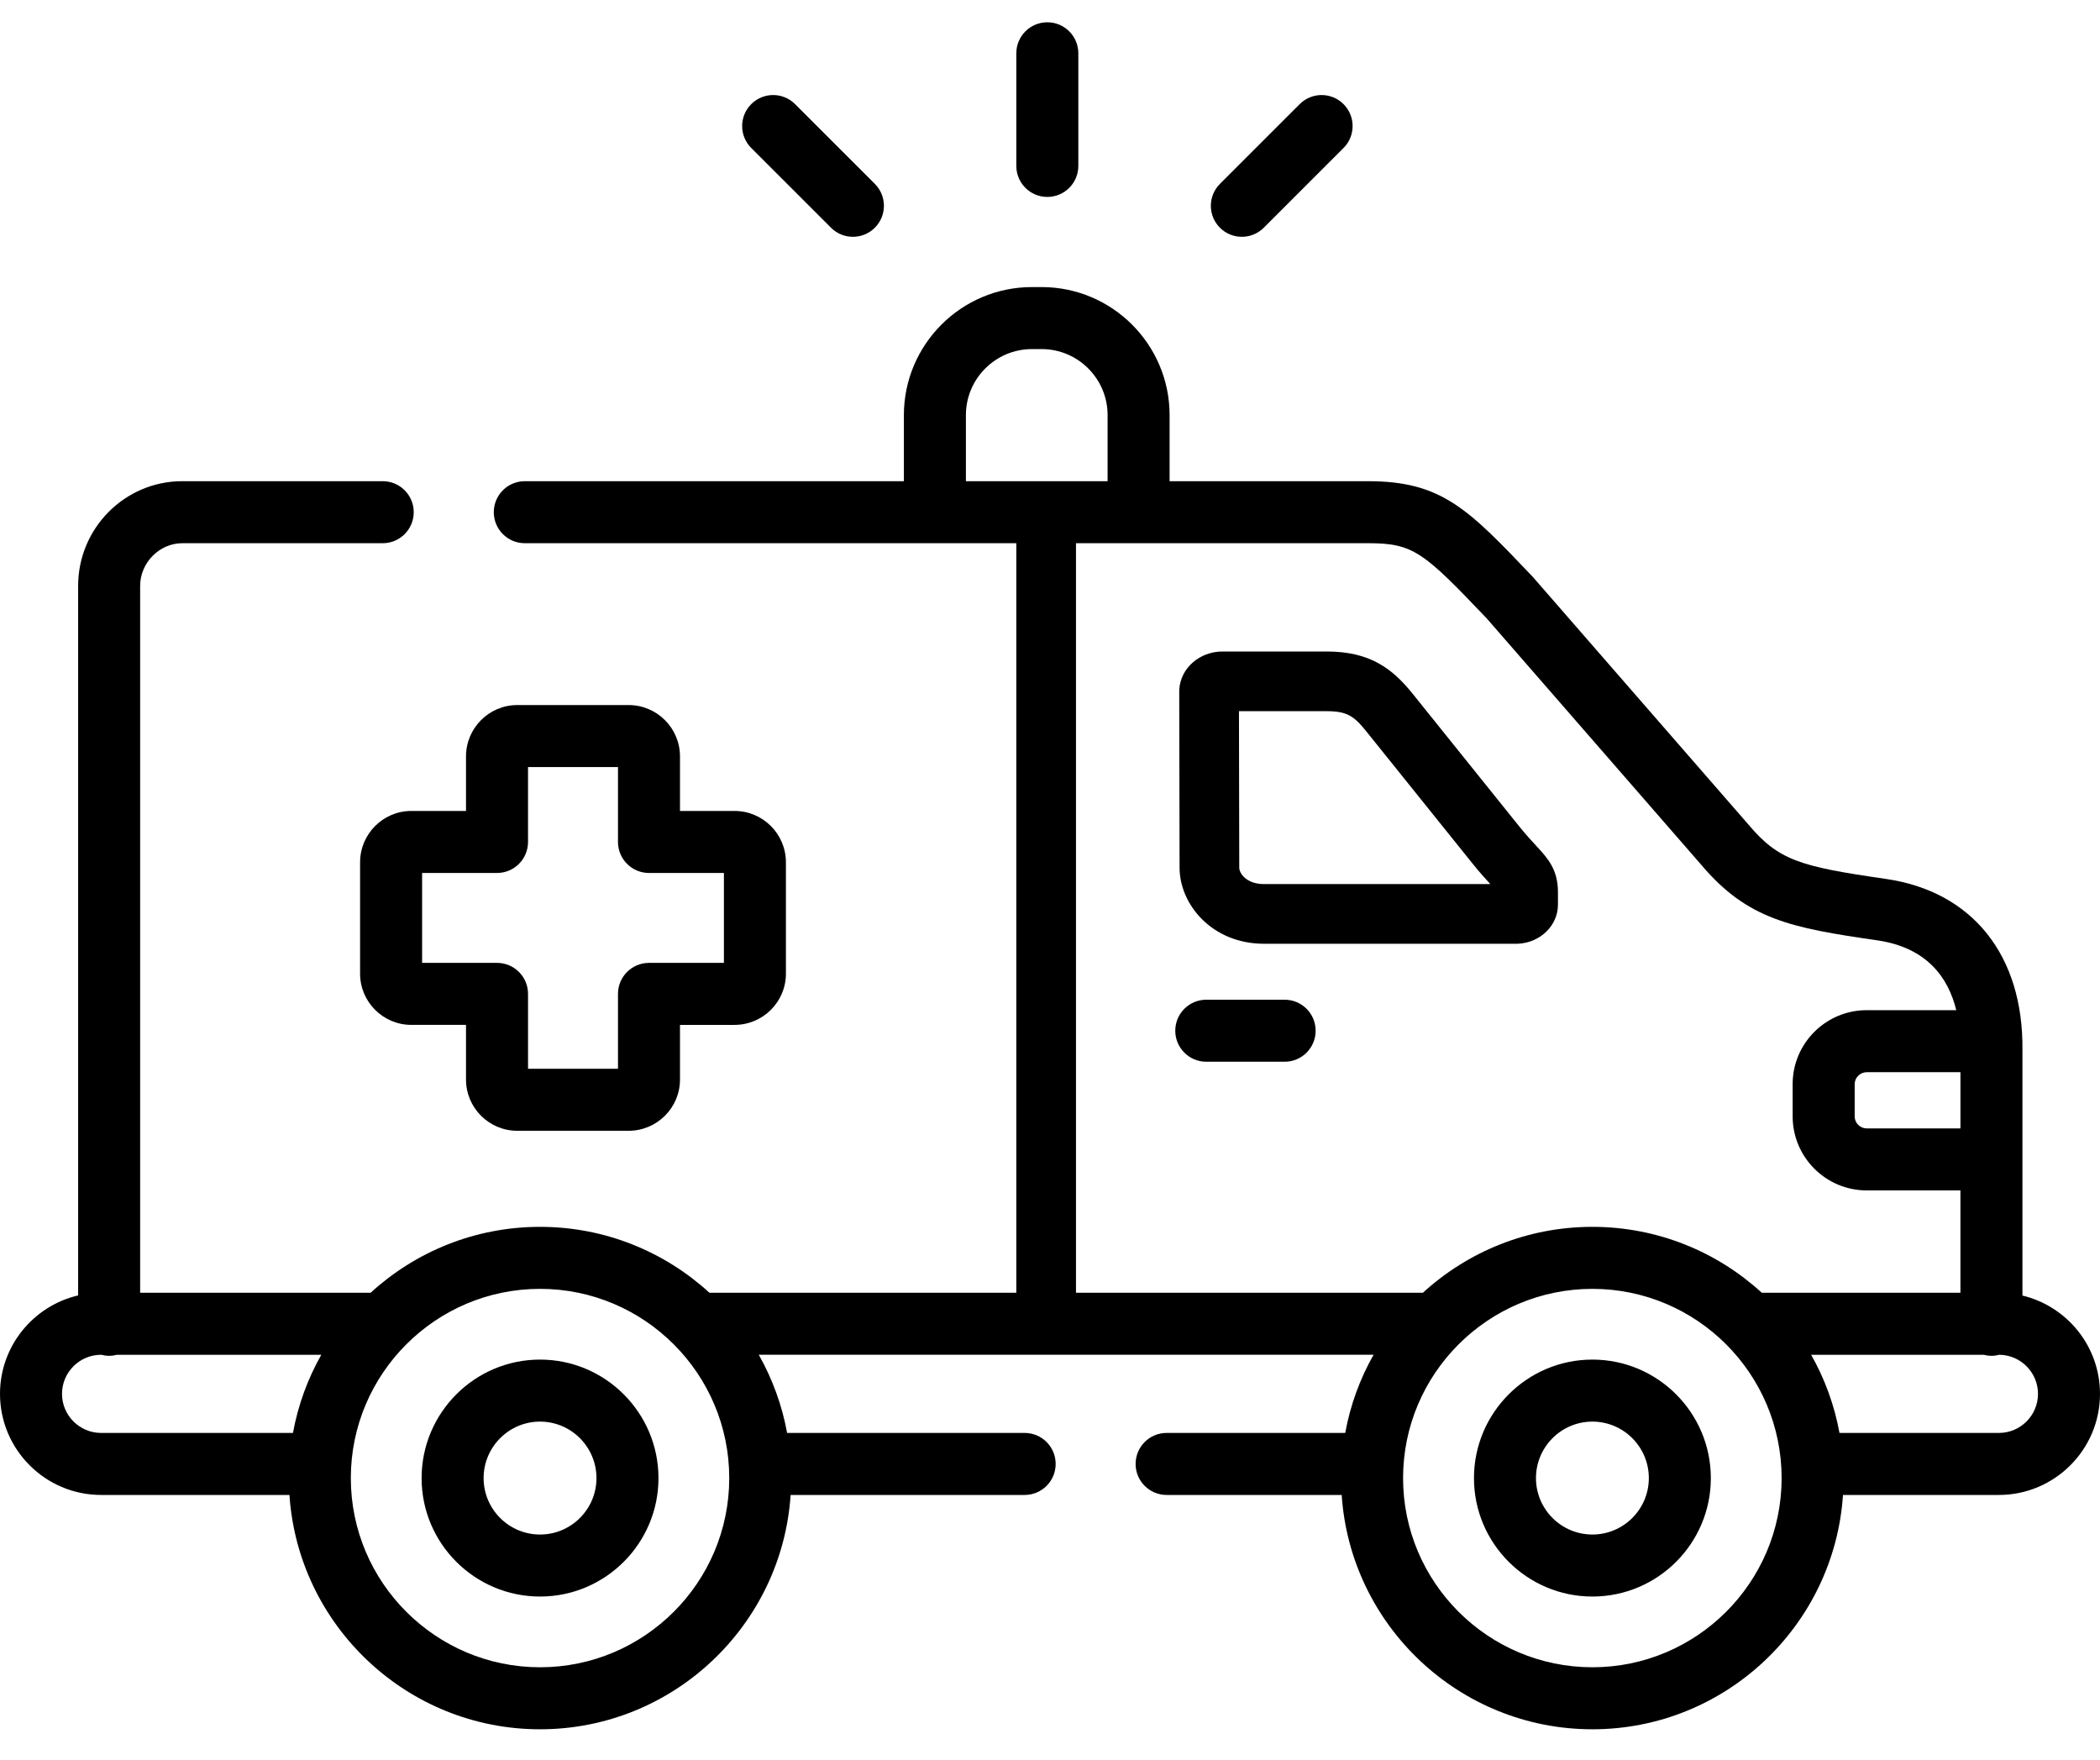 <?xml version="1.0" encoding="utf-8"?>
<!-- Generator: Adobe Illustrator 16.0.0, SVG Export Plug-In . SVG Version: 6.00 Build 0)  -->
<!DOCTYPE svg PUBLIC "-//W3C//DTD SVG 1.1//EN" "http://www.w3.org/Graphics/SVG/1.1/DTD/svg11.dtd">
<svg version="1.1" id="Layer_1" xmlns="http://www.w3.org/2000/svg" xmlns:xlink="http://www.w3.org/1999/xlink" x="0px" y="0px"
	 width="512px" height="429px" viewBox="0 42.5 512 429" enable-background="new 0 42.5 512 429" xml:space="preserve">
<path d="M255.348,90.508c4.175,0,7.559-3.384,7.559-7.56V55.491c0-4.175-3.384-7.56-7.559-7.56s-7.56,3.384-7.56,7.56v27.458
	C247.789,87.124,251.174,90.508,255.348,90.508L255.348,90.508z"/>
<path d="M202.606,98.015c1.476,1.475,3.41,2.213,5.344,2.213c1.935,0,3.87-0.738,5.346-2.215c2.951-2.952,2.95-7.738-0.002-10.69
	l-19.447-19.439c-2.952-2.951-7.738-2.951-10.69,0.002c-2.951,2.952-2.95,7.738,0.002,10.69L202.606,98.015z"/>
<path d="M302.774,100.228c1.935,0,3.868-0.738,5.344-2.213l19.446-19.439c2.953-2.952,2.954-7.738,0.002-10.69
	c-2.95-2.952-7.737-2.954-10.689-0.002l-19.445,19.439c-2.953,2.952-2.955,7.738-0.003,10.69
	C298.904,99.49,300.839,100.228,302.774,100.228L302.774,100.228z"/>
<path d="M294.1,301.332h19.106c4.175,0,7.559-3.385,7.559-7.559c0-4.176-3.384-7.561-7.559-7.561H294.1
	c-4.175,0-7.559,3.385-7.559,7.561C286.541,297.947,289.926,301.332,294.1,301.332z"/>
<path d="M493.092,358.333v-59.86c0.247-23.064-12.198-38.656-33.295-41.709c-20.954-3.024-26.147-4.501-33.539-13.282
	c-0.027-0.032-0.055-0.064-0.082-0.096l-52.358-60.13c-0.073-0.084-0.147-0.167-0.226-0.247
	c-15.618-16.411-22.082-23.204-40.062-23.204h-48.371v-16.102c0-17.215-13.997-31.22-31.201-31.22h-2.353
	c-17.22,0-31.23,14.005-31.23,31.22v16.102h-92.423c-4.175,0-7.56,3.384-7.56,7.559s3.384,7.56,7.56,7.56h119.842
	c-0.001,0.054-0.008,0.106-0.008,0.161V357.65h-74.818c-10.9-9.973-25.402-16.067-41.303-16.067c-15.9,0-30.403,6.095-41.303,16.067
	H34.168V185.329c0-5.64,4.705-10.405,10.271-10.405h48.873c4.175,0,7.559-3.384,7.559-7.56s-3.384-7.559-7.559-7.559H44.44
	c-14,0-25.39,11.45-25.39,25.524V358.3C8.147,360.844,0,370.633,0,382.296c0,13.59,11.06,24.646,24.653,24.646h45.916
	c2.12,31.854,28.705,57.126,61.097,57.126c32.394,0,58.977-25.271,61.098-57.126h57.057c4.175,0,7.559-3.385,7.559-7.56
	c0-4.176-3.384-7.56-7.559-7.56h-57.915c-1.242-6.81-3.609-13.226-6.909-19.055h149.891c-3.3,5.828-5.668,12.245-6.911,19.055
	h-43.544c-4.176,0-7.56,3.384-7.56,7.56c0,4.175,3.384,7.56,7.56,7.56h42.684c2.121,31.854,28.718,57.126,61.126,57.126
	c32.394,0,58.977-25.271,61.097-57.126h38.007c13.594,0,24.652-11.057,24.652-24.646C512,370.684,503.923,360.928,493.092,358.333
	L493.092,358.333z M477.975,317.582h-22.858c-1.615,0-2.93-1.313-2.93-2.926v-7.877c0-1.57,1.342-2.896,2.93-2.896h22.858V317.582z
	 M235.495,143.703c0-8.878,7.227-16.102,16.111-16.102h2.353c8.868,0,16.084,7.223,16.084,16.102v16.102h-34.547L235.495,143.703
	L235.495,143.703z M262.33,174.923h71.201c11.043,0,13.478,2.085,28.994,18.386l52.206,59.957
	c11.28,13.376,21.894,15.43,42.902,18.461c12.143,1.756,17.367,9.057,19.324,17.036h-21.844c-9.951,0-18.048,8.082-18.048,18.016
	v7.878c0,9.949,8.097,18.043,18.048,18.043h22.858v24.949h-48.428c-10.899-9.973-25.401-16.066-41.303-16.066
	c-15.908,0-30.417,6.094-41.322,16.066h-84.582V175.083C262.338,175.029,262.331,174.977,262.33,174.923L262.33,174.923z
	 M15.119,382.296c0-5.253,4.277-9.527,9.535-9.527h0.038c0.613,0.161,1.254,0.255,1.917,0.255s1.304-0.094,1.917-0.255h49.809
	c-3.299,5.828-5.666,12.245-6.908,19.055H24.653C19.396,391.823,15.119,387.549,15.119,382.296L15.119,382.296z M131.666,448.95
	c-25.437,0-46.131-20.686-46.131-46.11c0-25.439,20.694-46.139,46.131-46.139c25.438,0,46.131,20.698,46.131,46.139
	C177.798,428.265,157.104,448.95,131.666,448.95L131.666,448.95z M388.243,448.95c-25.452,0-46.16-20.686-46.16-46.11
	c0-25.439,20.708-46.139,46.16-46.139c25.438,0,46.132,20.698,46.132,46.139C434.375,428.265,413.681,448.95,388.243,448.95
	L388.243,448.95z M487.348,391.823h-38.865c-1.242-6.81-3.609-13.226-6.908-19.055h42.041c0.613,0.161,1.255,0.255,1.918,0.255
	c0.657,0,1.292-0.093,1.9-0.251c5.218,0.047,9.448,4.3,9.448,9.523C496.882,387.549,492.605,391.823,487.348,391.823
	L487.348,391.823z"/>
<path d="M388.243,373.943c-15.923,0-28.876,12.963-28.876,28.897c0,15.918,12.953,28.868,28.876,28.868s28.876-12.95,28.876-28.868
	C417.119,386.906,404.166,373.943,388.243,373.943z M388.243,416.59c-7.586,0-13.759-6.169-13.759-13.75
	c0-7.598,6.173-13.777,13.759-13.777s13.759,6.182,13.759,13.777C402.002,410.421,395.829,416.59,388.243,416.59z"/>
<path d="M131.666,373.943c-15.922,0-28.876,12.963-28.876,28.897c0,15.918,12.955,28.868,28.876,28.868
	c15.923,0,28.877-12.95,28.877-28.868C160.543,386.906,147.59,373.943,131.666,373.943z M131.666,416.59
	c-7.586,0-13.757-6.169-13.757-13.75c0-7.598,6.171-13.777,13.757-13.777s13.759,6.182,13.759,13.777
	C145.425,410.421,139.252,416.59,131.666,416.59z"/>
<path d="M308.183,272.572h61.603c0.128,0,0.255-0.002,0.381-0.01c5.427-0.285,9.677-4.471,9.677-9.528v-3.054
	c0-5.568-2.562-8.331-5.273-11.255c-1.142-1.232-2.563-2.765-4.374-5.024c-0.002-0.002-0.004-0.004-0.006-0.007l-25.75-32.04
	c-4.977-6.201-10.449-10.331-20.98-10.331h-25.4c-5.59,0-10.219,4.056-10.535,9.231c-0.009,0.152-0.014,0.305-0.014,0.458
	l0.082,43.021C287.594,262.95,295.465,272.572,308.183,272.572z M323.46,215.875c4.923,0,6.641,1.16,9.636,4.892l25.752,32.041
	c1.833,2.286,3.335,3.949,4.501,5.214h-55.166c-4.268,0-6.04-2.597-6.04-4l-0.071-38.146H323.46z"/>
<path d="M87.794,252.713v27.147c0,6.888,5.604,12.489,12.492,12.489h13.333v13.324c0,6.888,5.604,12.491,12.492,12.491h27.157
	c6.903,0,12.521-5.604,12.521-12.491V292.35h13.305c6.903,0,12.521-5.604,12.521-12.489v-27.147c0-6.902-5.617-12.519-12.521-12.519
	h-13.306v-13.296c0-6.902-5.617-12.519-12.521-12.519H126.11c-6.888,0-12.492,5.616-12.492,12.519v13.296h-13.333
	C93.397,240.194,87.794,245.811,87.794,252.713L87.794,252.713z M102.913,255.314h18.266c4.175,0,7.56-3.384,7.56-7.559V229.5
	h21.932v18.255c0,4.175,3.384,7.559,7.56,7.559h18.266v21.917h-18.266c-4.175,0-7.56,3.385-7.56,7.561v18.254h-21.932v-18.254
	c0-4.176-3.384-7.561-7.56-7.561h-18.266V255.314z"/>
</svg>
